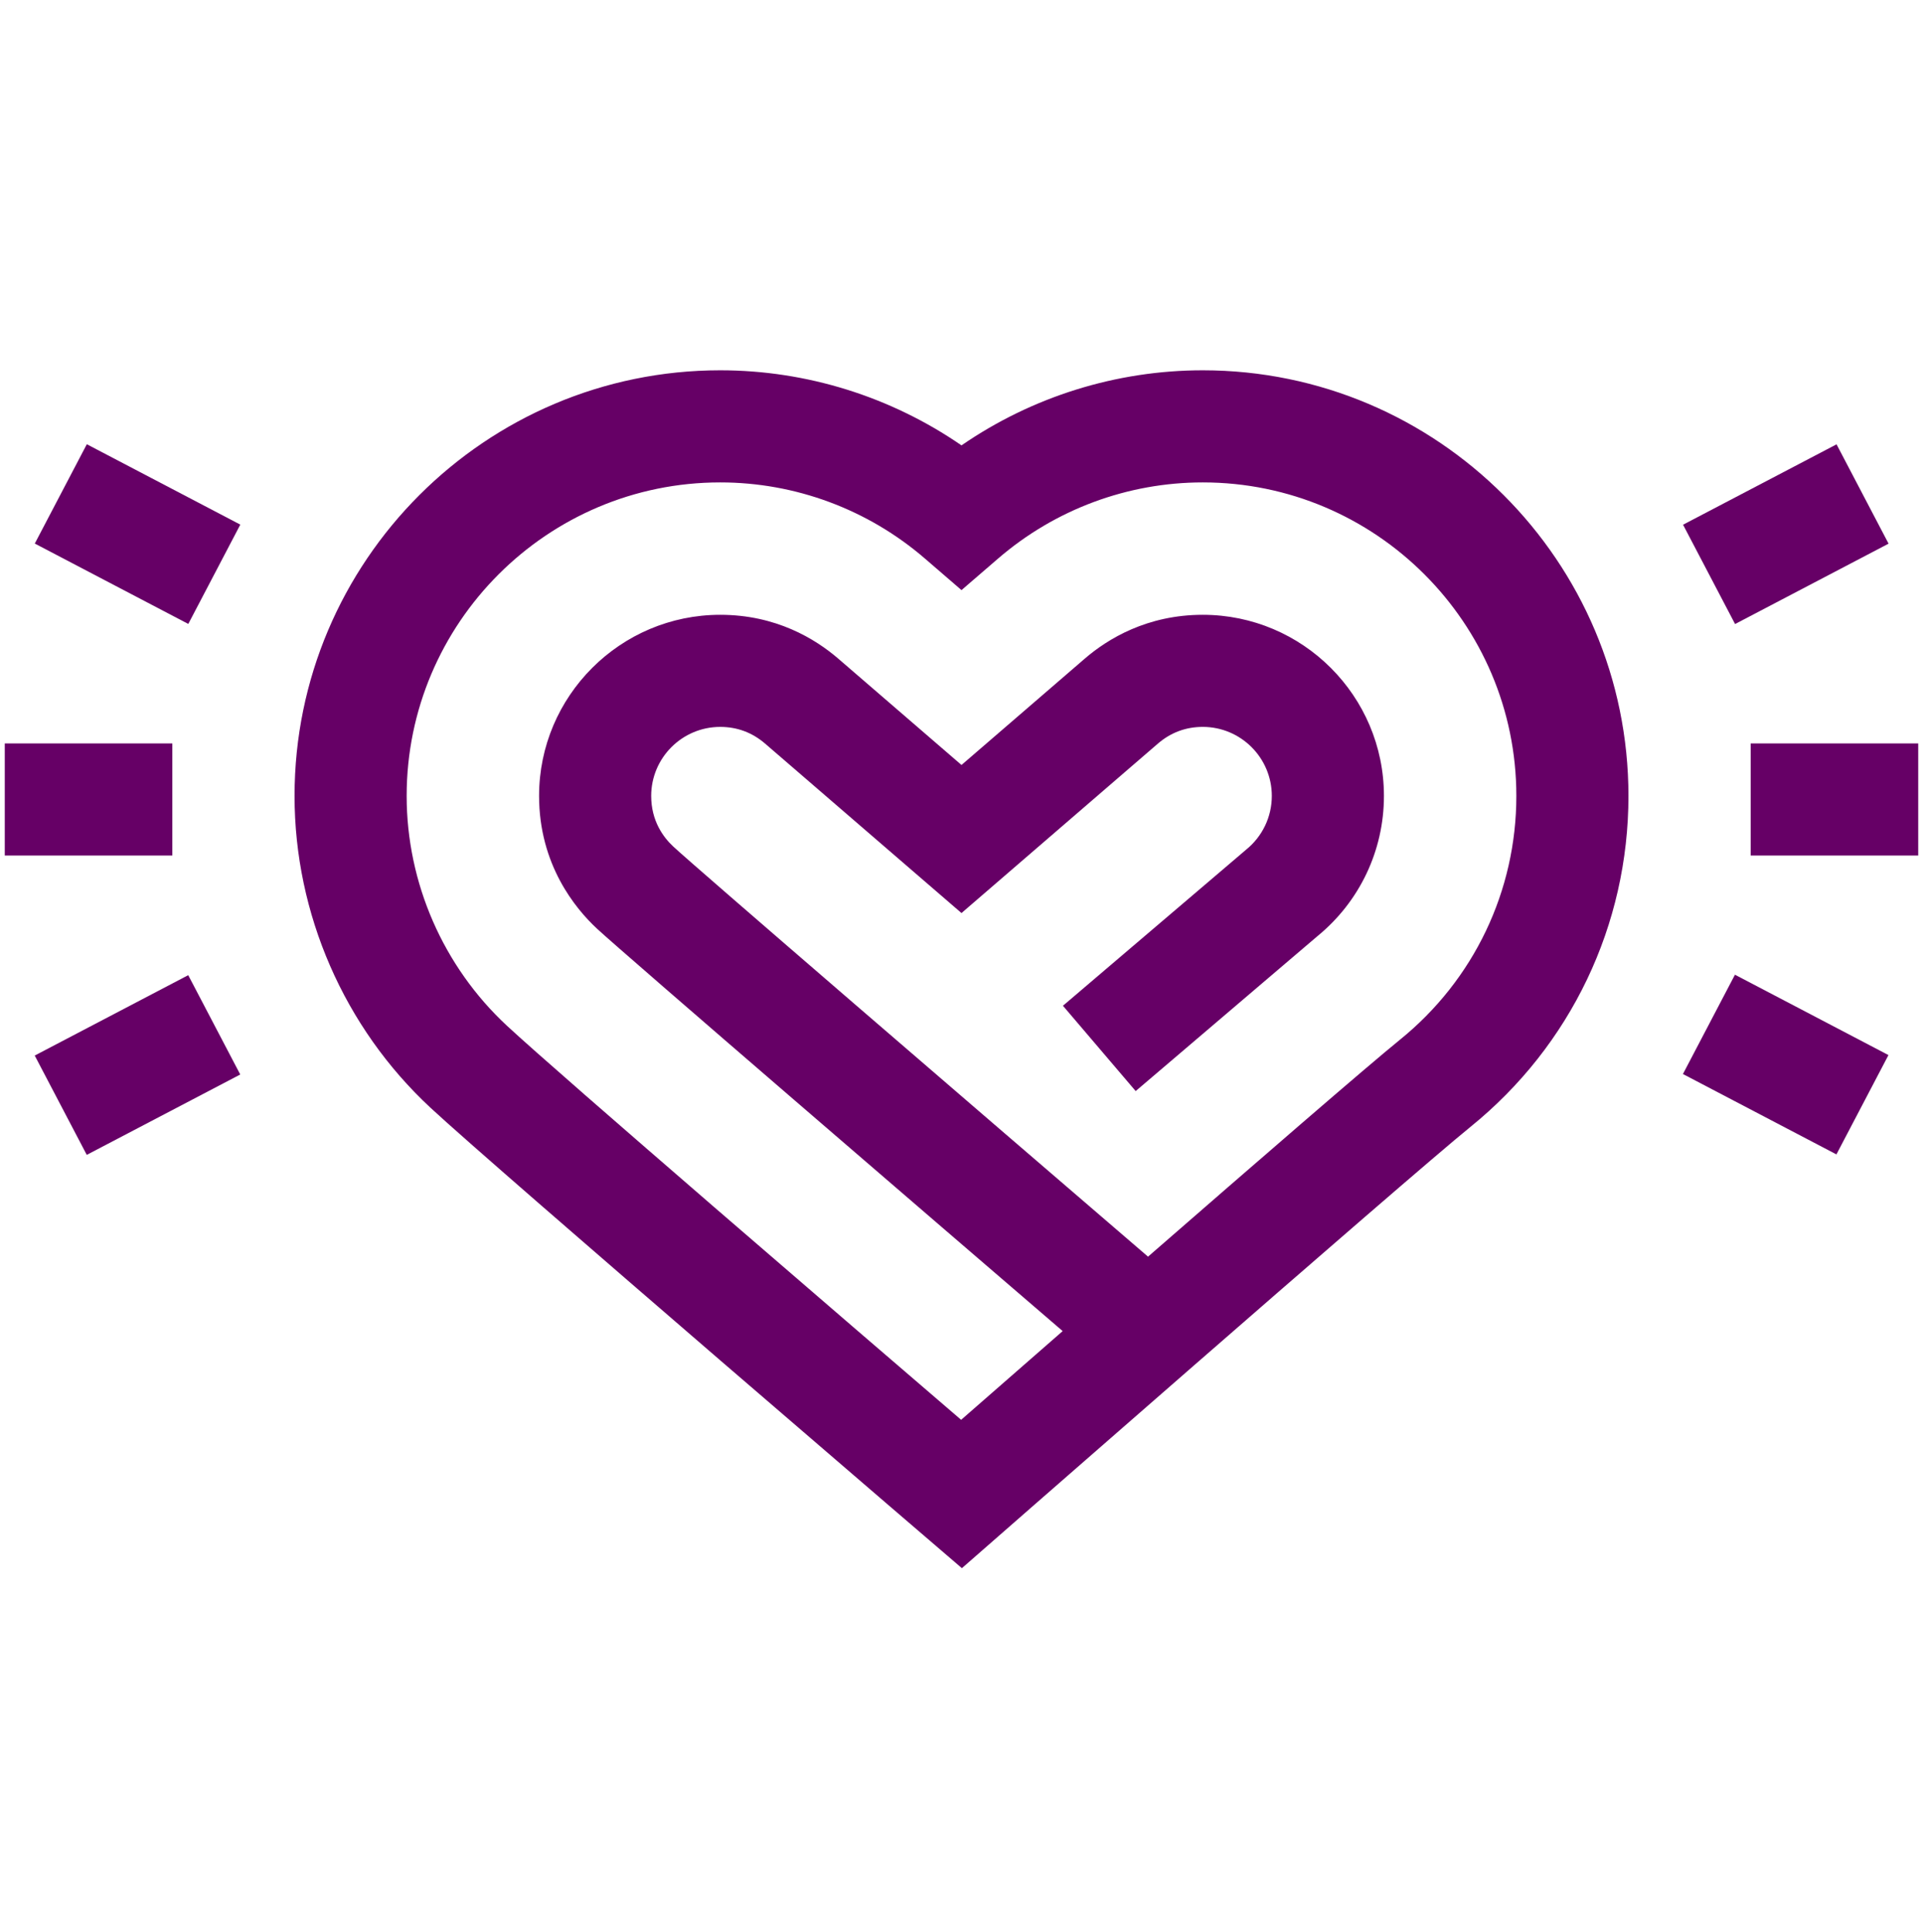 <svg width="200" height="201" viewBox="0 0 200 201" fill="none" xmlns="http://www.w3.org/2000/svg">
<g clip-path="url(#clip0_586_2958)">
<path d="M125.094 38.517C116.1 38.517 107.351 41.263 99.999 46.326C92.648 41.263 83.899 38.517 74.906 38.517C50.494 38.517 30.634 58.378 30.634 82.789C30.634 95.053 35.789 106.876 44.777 115.228C51.645 121.609 100.041 163.117 100.041 163.117C100.041 163.117 146.487 122.431 152.926 117.22C163.373 108.766 169.366 96.216 169.366 82.789C169.365 58.377 149.506 38.517 125.094 38.517ZM145.59 108.157C142.318 110.805 130.607 120.952 119.4 130.713C101.482 115.31 72.479 90.335 70.025 88.055C68.976 87.081 67.726 85.376 67.726 82.789C67.726 78.83 70.947 75.61 74.906 75.61C76.667 75.61 78.238 76.195 79.576 77.35L99.999 94.973L120.423 77.35C121.761 76.195 123.333 75.609 125.094 75.609C129.053 75.609 132.274 78.83 132.274 82.789C132.274 84.968 131.297 87.008 129.594 88.386L110.55 104.616L118.115 113.49L136.991 97.4C141.405 93.797 143.935 88.477 143.935 82.789C143.935 72.4 135.483 63.949 125.094 63.949C119.318 63.949 115.223 66.436 112.806 68.522L100 79.571L87.195 68.521C84.777 66.435 80.683 63.949 74.907 63.949C64.518 63.949 56.066 72.401 56.066 82.789C56.066 89.934 59.84 94.507 62.089 96.597C64.923 99.23 97.637 127.378 110.522 138.456C106.297 142.145 102.568 145.406 99.962 147.685C89.046 138.31 58.235 111.814 52.714 106.685C46.093 100.533 42.294 91.823 42.294 82.789C42.294 64.807 56.924 50.178 74.906 50.178C82.715 50.178 90.274 52.989 96.191 58.096L100 61.382L103.809 58.096C109.726 52.99 117.285 50.178 125.094 50.178C143.077 50.178 157.706 64.807 157.706 82.789C157.706 92.68 153.29 101.926 145.59 108.157Z" fill="#660066"/>
<path d="M0.497 77.329H17.921V88.99H0.497V77.329Z" fill="#660066"/>
<path d="M3.618 56.539L9.029 46.208L24.993 54.569L19.583 64.9L3.618 56.539Z" fill="#660066"/>
<path d="M3.612 109.795L19.577 101.434L24.987 111.766L9.023 120.126L3.612 109.795Z" fill="#660066"/>
<path d="M182.079 77.329H199.502V88.99H182.079V77.329Z" fill="#660066"/>
<path d="M175.044 54.579L191.009 46.218L196.419 56.549L180.455 64.91L175.044 54.579Z" fill="#660066"/>
<path d="M175.032 111.717L180.442 101.386L196.407 109.746L190.996 120.077L175.032 111.717Z" fill="#660066"/>
</g>
<defs>
<clipPath id="clip0_586_2958">
<rect width="200" height="200" fill="white" transform="translate(0 0.817)"/>
</clipPath>
</defs>
</svg>
